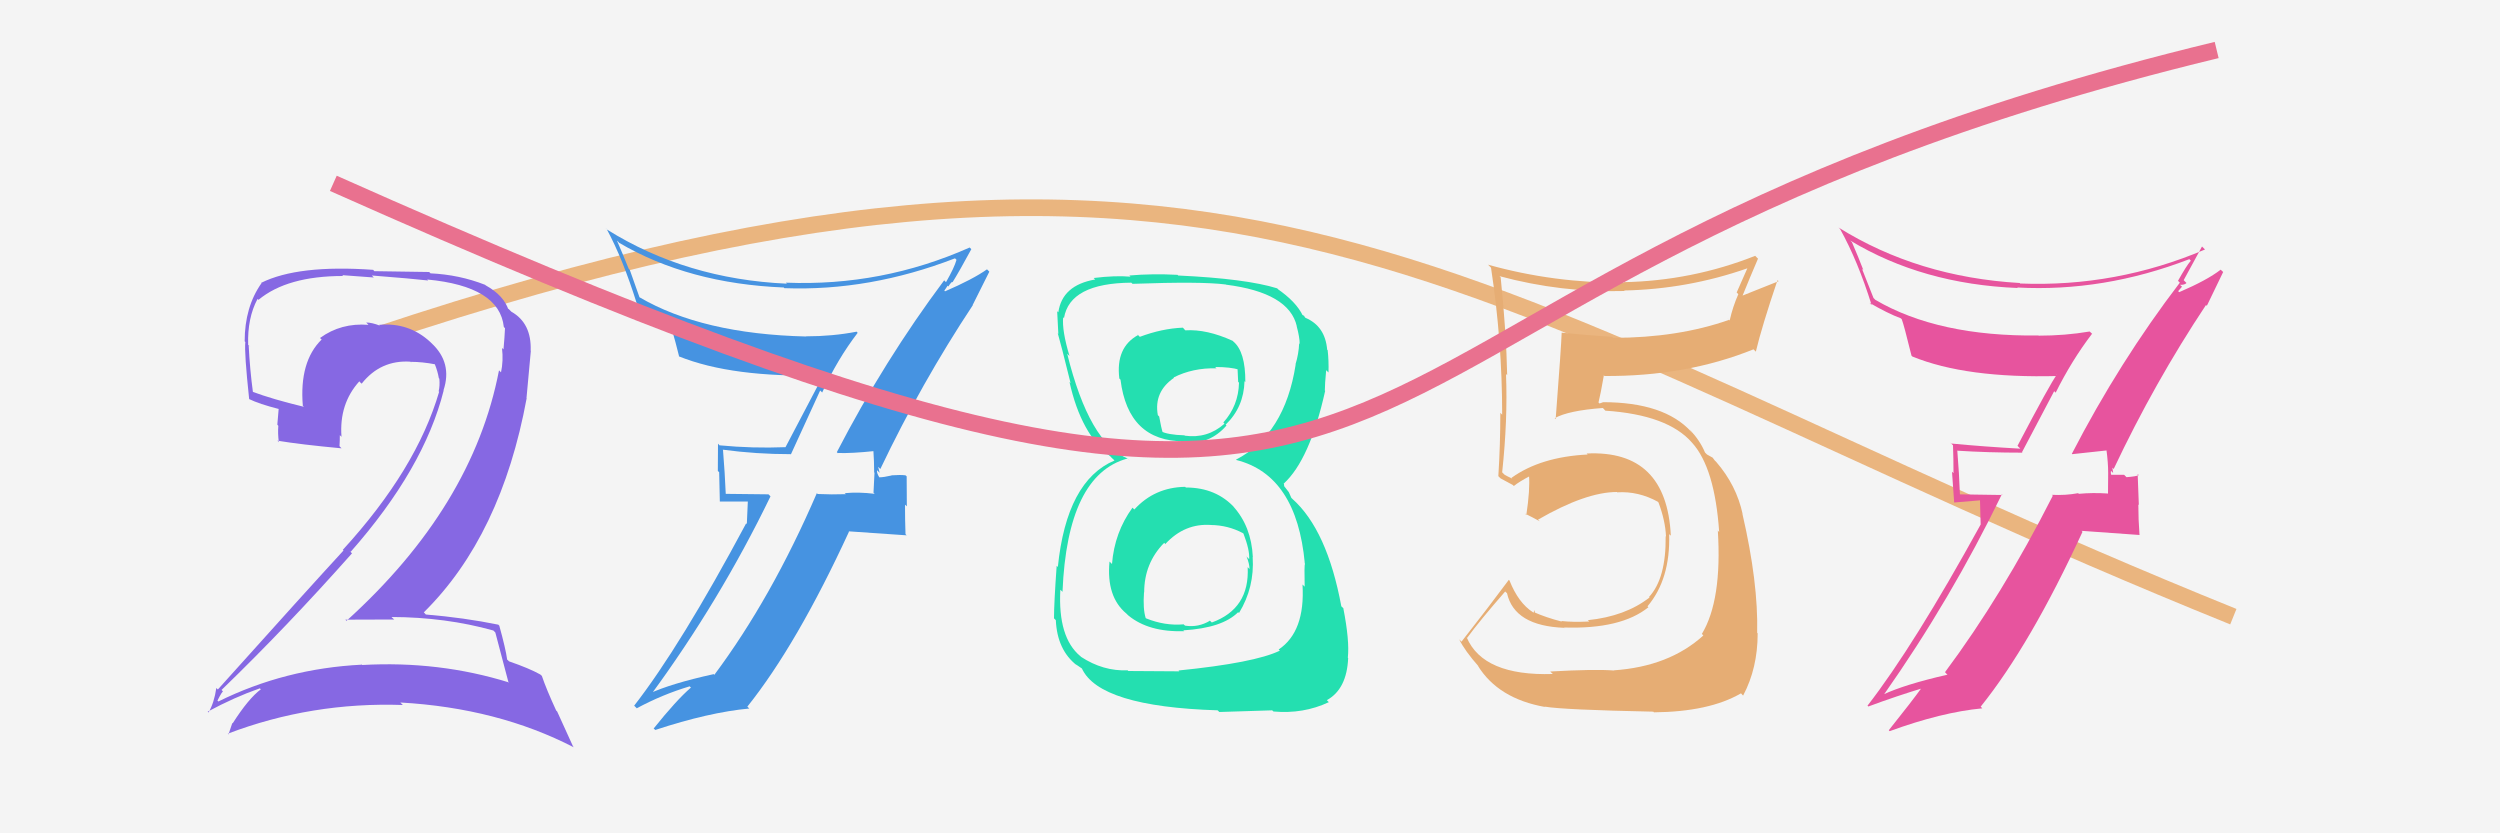 <svg xmlns="http://www.w3.org/2000/svg" width="150" height="50" viewBox="0,0,150,50"><rect width="100%" height="100%" fill="#f4f4f4"/><path fill="#24dfb0" d="M71.06 29.16L71.10 29.20L71.11 29.21Q69.27 29.24 68.06 30.57L68.01 30.52L67.95 30.46Q66.87 31.94 66.72 33.84L66.58 33.70L66.57 33.70Q66.37 35.81 67.59 36.82L67.75 36.98L67.69 36.92Q68.92 37.94 71.05 37.87L70.92 37.74L71.01 37.82Q73.34 37.68 74.29 36.73L74.29 36.73L74.34 36.78Q75.28 35.24 75.16 33.42L75.17 33.43L75.17 33.42Q75.08 31.58 73.99 30.38L73.94 30.33L74.10 30.49Q72.98 29.25 71.15 29.25ZM71.08 19.78L71.02 19.71L70.97 19.66Q69.72 19.71 68.39 20.21L68.23 20.05L68.29 20.10Q66.93 20.84 67.16 22.71L67.20 22.75L67.23 22.78Q67.69 26.48 71.04 26.48L71.19 26.62L71.12 26.56Q72.60 26.67 73.59 25.53L73.56 25.50L73.54 25.48Q74.63 24.43 74.67 22.87L74.58 22.78L74.72 22.92Q74.73 21.10 74.00 20.49L73.94 20.43L73.96 20.45Q72.41 19.74 71.12 19.82ZM70.85 40.37L70.76 40.28L67.70 40.26L67.66 40.22Q66.19 40.28 64.86 39.41L64.79 39.33L64.82 39.37Q63.47 38.25 63.62 35.39L63.64 35.40L63.75 35.51Q64.04 28.49 67.65 27.51L67.80 27.65L67.66 27.51Q65.36 26.59 64.03 21.22L64.12 21.31L64.17 21.36Q63.71 19.83 63.79 19.03L63.82 19.07L63.84 19.08Q64.19 16.99 67.88 16.96L67.80 16.88L67.95 17.03Q72.10 16.88 73.55 17.07L73.48 17.00L73.56 17.08Q77.35 17.56 77.81 19.58L77.88 19.65L77.80 19.57Q77.98 20.24 77.98 20.62L78.02 20.67L77.95 20.60Q77.92 21.25 77.73 21.86L77.76 21.88L77.74 21.87Q77.09 26.06 74.16 27.58L74.13 27.55L74.18 27.60Q77.80 28.51 78.29 33.81L78.22 33.73L78.30 33.81Q78.25 33.91 78.28 35.20L78.20 35.12L78.15 35.07Q78.32 37.90 76.72 38.97L76.66 38.91L76.79 39.04Q75.28 39.77 70.71 40.23ZM72.98 42.54L73.16 42.72L76.33 42.62L76.41 42.69Q78.20 42.85 79.73 42.13L79.69 42.09L79.61 42.01Q80.81 41.35 80.89 39.48L80.90 39.50L80.87 39.46Q80.98 38.44 80.60 36.50L80.61 36.50L80.48 36.38Q79.63 31.79 77.54 29.93L77.48 29.87L77.33 29.53L77.05 29.17L77.04 29.05L77.02 29.02Q78.59 27.59 79.51 23.45L79.46 23.40L79.49 23.43Q79.49 23.05 79.57 22.21L79.65 22.29L79.71 22.35Q79.73 21.62 79.66 21.01L79.52 20.87L79.63 20.98Q79.51 19.57 78.33 19.07L78.28 19.02L78.25 18.95L78.09 18.87L78.18 18.96Q77.78 18.10 76.60 17.30L76.78 17.48L76.77 17.44L76.63 17.30Q74.76 16.72 70.69 16.53L70.61 16.45L70.65 16.49Q69.13 16.41 67.76 16.53L67.79 16.56L67.83 16.60Q66.91 16.52 65.62 16.68L65.58 16.64L65.71 16.77Q63.73 17.11 63.50 18.74L63.51 18.75L63.43 18.67Q63.46 19.23 63.50 20.03L63.43 19.97L63.47 20.01Q63.65 20.61 64.23 22.97L64.25 23.00L64.17 22.92Q64.87 26.06 66.63 27.39L66.70 27.47L66.80 27.56L66.87 27.63Q64.00 28.84 63.47 34.02L63.46 34.01L63.40 33.95Q63.24 36.19 63.24 37.10L63.27 37.13L63.35 37.21Q63.43 39.00 64.61 39.92L64.45 39.76L64.55 39.86Q64.66 39.93 64.93 40.12L64.92 40.11L64.91 40.10Q65.95 42.40 73.07 42.62ZM72.75 31.58L72.81 31.64L72.68 31.50Q73.69 31.52 74.56 31.98L74.59 32.00L74.61 32.02Q74.99 33.01 74.95 33.55L74.83 33.43L74.79 33.38Q74.97 33.83 74.97 34.14L74.98 34.15L74.86 34.03Q74.99 36.52 72.71 37.35L72.53 37.18L72.60 37.24Q71.91 37.66 71.11 37.54L71.08 37.52L71.02 37.46Q69.90 37.56 68.76 37.10L68.83 37.17L68.74 37.08Q68.57 36.53 68.64 35.54L68.62 35.52L68.65 35.55Q68.65 33.79 69.85 32.57L70.00 32.73L69.92 32.64Q71.08 31.38 72.68 31.50ZM72.97 22.08L72.93 22.04L72.91 22.02Q73.82 22.02 74.35 22.18L74.25 22.07L74.29 22.91L74.34 22.96Q74.31 24.34 73.40 25.35L73.40 25.35L73.47 25.42Q72.45 26.33 71.08 26.14L71.18 26.24L71.07 26.12Q70.04 26.09 69.63 25.86L69.60 25.84L69.78 26.01Q69.67 25.67 69.55 24.99L69.43 24.87L69.47 24.91Q69.22 23.51 70.44 22.67L70.38 22.62L70.41 22.65Q71.58 22.06 72.99 22.10Z"/><path d="M20 21 C75 2,87 18,134 37" stroke="#eab57f" fill="none"/><path fill="#8668e3" d="M29.63 37.86L29.62 37.85L29.72 37.95Q29.97 38.89 30.50 40.91L30.45 40.86L30.55 40.95Q26.34 39.64 21.74 39.90L21.65 39.82L21.71 39.88Q17.10 40.11 13.10 42.09L13.02 42.00L13.05 42.03Q13.36 41.42 13.39 41.50L13.29 41.39L13.29 41.40Q17.20 37.62 21.12 33.20L20.95 33.03L21.04 33.11Q25.44 28.12 26.62 23.43L26.70 23.51L26.61 23.42Q27.16 21.76 25.88 20.58L25.79 20.49L25.83 20.53Q24.54 19.33 22.75 19.49L22.65 19.39L22.80 19.54Q22.31 19.35 21.97 19.35L22.14 19.52L22.11 19.49Q20.46 19.36 19.20 20.28L19.24 20.32L19.30 20.37Q17.95 21.69 18.17 24.35L18.14 24.32L18.24 24.41Q16.33 23.95 15.11 23.49L15.14 23.53L15.18 23.56Q14.99 22.16 14.92 20.71L15.03 20.82L14.89 20.69Q14.84 19.08 15.45 17.94L15.49 17.97L15.51 17.99Q17.23 16.56 20.58 16.56L20.54 16.51L22.43 16.65L22.31 16.53Q24.74 16.72 25.69 16.83L25.66 16.80L25.63 16.77Q29.97 17.18 30.23 19.62L30.21 19.60L30.30 19.69Q30.28 20.17 30.21 20.96L30.11 20.87L30.12 20.88Q30.21 21.66 30.06 22.34L29.95 22.23L29.94 22.22Q28.37 30.39 20.79 37.25L20.84 37.30L20.72 37.18Q22.27 37.17 23.64 37.17L23.66 37.18L23.49 37.02Q26.74 37.03 29.60 37.83ZM29.19 17.17L29.07 17.05L29.11 17.09Q27.55 16.48 25.83 16.40L25.75 16.32L22.46 16.27L22.39 16.19Q17.88 15.87 15.67 16.97L15.69 16.99L15.69 16.99Q14.68 18.42 14.68 20.48L14.66 20.46L14.72 20.52Q14.65 21.13 14.95 23.95L15.08 24.07L14.94 23.94Q15.55 24.24 16.73 24.54L16.72 24.53L16.64 25.48L16.70 25.55Q16.66 25.99 16.73 26.53L16.75 26.54L16.64 26.44Q18.02 26.67 20.49 26.90L20.50 26.91L20.37 26.77Q20.39 26.45 20.39 26.11L20.50 26.22L20.49 26.21Q20.34 24.23 21.56 22.88L21.61 22.94L21.70 23.02Q22.83 21.59 24.62 21.70L24.72 21.80L24.64 21.71Q25.35 21.71 26.11 21.86L26.08 21.83L26.08 21.83Q26.26 22.27 26.33 22.69L26.43 22.79L26.36 22.72Q26.40 23.13 26.32 23.48L26.42 23.58L26.35 23.50Q24.99 28.16 20.57 32.99L20.74 33.16L20.61 33.03Q18.51 35.31 13.07 41.37L13.06 41.36L12.98 41.28Q12.85 42.17 12.51 42.75L12.59 42.83L12.46 42.70Q14.07 41.83 15.59 41.30L15.58 41.29L15.65 41.36Q14.91 41.91 13.96 43.40L14.01 43.45L13.94 43.38Q13.83 43.72 13.71 44.06L13.73 44.09L13.67 44.02Q18.69 42.11 24.17 42.30L24.06 42.19L24.02 42.15Q29.86 42.48 34.43 44.84L34.38 44.78L33.43 42.69L33.37 42.63Q32.78 41.35 32.51 40.55L32.45 40.50L32.42 40.47Q31.76 40.10 30.54 39.68L30.46 39.60L30.43 39.58Q30.34 38.92 29.96 37.55L30.01 37.60L29.90 37.48Q27.84 37.06 25.55 36.87L25.56 36.88L25.43 36.74Q30.08 32.15 31.60 23.89L31.59 23.88L31.85 21.05L31.84 21.04Q31.90 19.39 30.68 18.70L30.51 18.53L30.47 18.53L30.58 18.64Q30.53 18.55 30.46 18.55L30.42 18.52L30.52 18.62Q30.24 17.73 29.14 17.12Z"/><path fill="#4693e1" d="M50.15 27.07L50.31 27.23L50.25 27.18Q51.09 27.21 52.50 27.06L52.44 27.00L52.40 26.97Q52.45 27.70 52.45 28.35L52.47 28.36L52.41 29.56L52.48 29.63Q51.52 29.51 50.68 29.59L50.74 29.64L50.75 29.65Q49.90 29.68 49.06 29.64L49.05 29.63L49.01 29.59Q46.29 35.89 42.86 40.49L42.81 40.44L42.81 40.45Q40.23 41.02 38.93 41.63L38.95 41.64L39.03 41.72Q43.19 36.06 46.23 29.78L46.11 29.66L43.45 29.63L43.55 29.73Q43.49 28.33 43.38 27.00L43.33 26.95L43.36 26.98Q45.38 27.25 47.44 27.25L47.45 27.27L49.21 23.43L49.33 23.55Q50.24 21.56 51.46 19.97L51.45 19.96L51.40 19.90Q49.96 20.18 48.36 20.18L48.39 20.22L48.37 20.19Q42.13 20.04 38.36 17.83L38.37 17.84L37.79 16.20L37.72 16.12Q37.40 15.32 37.02 14.44L37.08 14.49L37.15 14.57Q41.32 17.02 47.03 17.25L47.05 17.28L47.07 17.29Q52.17 17.48 57.30 15.50L57.36 15.56L57.39 15.59Q57.26 16.06 56.76 16.93L56.78 16.95L56.65 16.82Q53.07 21.61 50.21 27.13ZM58.25 18.19L58.36 18.30L59.36 16.30L59.22 16.16Q58.37 16.76 56.70 17.48L56.66 17.44L56.86 17.14L56.90 17.19Q57.00 17.02 57.12 16.91L57.09 16.88L57.15 16.94Q57.56 16.28 58.28 14.95L58.20 14.87L58.18 14.85Q52.91 17.19 47.16 16.96L47.16 16.96L47.21 17.02Q41.19 16.75 36.43 13.78L36.32 13.66L36.40 13.74Q37.38 15.55 38.21 18.22L38.25 18.26L38.22 18.23Q39.23 18.78 40.03 19.08L40.07 19.12L40.08 19.14Q40.29 19.54 40.75 21.40L40.74 21.40L40.73 21.38Q43.92 22.67 49.44 22.52L49.49 22.57L49.41 22.49Q49.11 23.06 47.13 26.83L47.17 26.87L47.13 26.83Q45.16 26.91 43.18 26.72L43.18 26.73L43.08 26.62Q43.07 27.38 43.07 28.26L43.15 28.33L43.19 30.09L44.87 30.09L44.81 31.44L44.77 31.40Q40.83 38.77 38.05 42.34L38.22 42.51L38.20 42.50Q39.74 41.67 41.38 41.18L41.47 41.27L41.45 41.26Q40.59 42.00 39.22 43.71L39.31 43.79L39.31 43.80Q42.52 42.74 44.96 42.51L44.94 42.49L44.84 42.40Q47.82 38.67 50.94 31.90L50.92 31.88L54.40 32.12L54.33 32.05Q54.30 31.19 54.30 30.28L54.41 30.38L54.40 28.58L54.33 28.52Q54.03 28.48 53.48 28.52L53.56 28.60L53.49 28.53Q53.01 28.64 52.75 28.64L52.62 28.52L52.77 28.66Q52.59 28.37 52.62 28.21L52.78 28.37L52.69 28.01L52.82 28.14Q55.29 22.96 58.37 18.31Z"/><path fill="#e6ad74" d="M93.05 40.32L93.01 40.29L93.17 40.44Q88.99 40.57 88.00 38.24L88.11 38.35L88.03 38.27Q88.75 37.28 90.31 35.49L90.36 35.54L90.42 35.59Q90.86 37.56 93.87 37.67L93.93 37.73L93.84 37.65Q97.27 37.76 98.91 36.43L98.92 36.45L98.85 36.38Q100.23 34.75 100.15 32.05L100.25 32.14L100.25 32.14Q100.00 26.98 95.20 27.21L95.33 27.34L95.27 27.27Q92.44 27.41 90.69 28.67L90.74 28.72L90.45 28.58L90.27 28.48L90.13 28.34Q90.47 25.18 90.36 22.44L90.49 22.57L90.43 22.51Q90.38 19.95 90.04 16.64L89.85 16.45L89.97 16.57Q93.68 17.57 97.48 17.46L97.39 17.36L97.45 17.43Q101.26 17.35 104.84 16.10L104.84 16.10L104.20 17.55L104.30 17.65Q103.97 18.39 103.78 19.23L103.64 19.08L103.75 19.19Q100.67 20.27 96.79 20.27L96.74 20.21L96.73 20.21Q95.18 20.11 93.70 19.96L93.82 20.08L93.70 19.96Q93.68 20.70 93.34 25.15L93.30 25.11L93.28 25.09Q94.11 24.63 96.17 24.48L96.23 24.54L96.32 24.64Q100.08 24.89 101.53 26.57L101.44 26.48L101.53 26.57Q102.89 28.08 103.15 31.92L103.01 31.77L103.07 31.84Q103.33 36.02 102.11 38.04L102.11 38.03L102.20 38.13Q100.15 39.99 96.83 40.22L96.77 40.16L96.84 40.23Q95.69 40.14 93.02 40.29ZM99.10 42.61L99.25 42.75L99.23 42.74Q102.55 42.71 104.46 41.60L104.58 41.73L104.59 41.73Q105.46 40.09 105.46 38.00L105.39 37.93L105.43 37.97Q105.50 34.96 104.55 30.85L104.48 30.78L104.56 30.85Q104.19 29.12 102.97 27.71L102.88 27.62L102.96 27.73L102.76 27.46L102.42 27.27L102.30 27.15Q102.01 26.44 101.36 25.75L101.50 25.89L101.52 25.95L101.47 25.90Q99.85 24.13 96.16 24.13L96.17 24.14L95.97 24.21L95.91 24.15Q96.04 23.63 96.23 22.53L96.19 22.48L96.27 22.56Q101.17 22.59 105.21 20.96L105.34 21.09L105.35 21.10Q105.70 19.62 106.65 16.81L106.72 16.87L104.54 17.74L104.55 17.75Q104.99 16.66 105.48 15.52L105.40 15.44L105.31 15.35Q101.52 16.85 97.41 16.93L97.51 17.03L97.45 16.96Q93.24 16.99 89.28 15.88L89.37 15.97L89.46 16.06Q90.13 20.46 90.13 24.88L90.08 24.83L90.02 24.77Q90.02 26.67 89.90 28.57L90.03 28.70L90.03 28.70Q90.20 28.79 90.77 29.10L90.87 29.20L90.83 29.16Q91.15 28.90 91.80 28.56L91.87 28.63L91.74 28.50Q91.81 29.37 91.58 30.90L91.47 30.78L91.51 30.82Q91.97 31.05 92.39 31.28L92.34 31.23L92.28 31.18Q95.15 29.52 97.02 29.52L97.05 29.56L97.03 29.54Q98.30 29.46 99.48 30.11L99.44 30.07L99.51 30.15Q99.92 31.24 99.96 32.19L99.92 32.15L99.94 32.17Q99.97 34.71 98.94 35.82L98.98 35.85L98.97 35.85Q97.52 36.98 95.27 37.21L95.27 37.21L95.35 37.29Q94.37 37.34 93.68 37.26L93.60 37.18L93.72 37.30Q92.75 37.05 91.99 36.71L92.10 36.82L92.07 36.60L92.01 36.77L91.97 36.73Q91.10 36.17 90.57 34.83L90.61 34.87L90.53 34.79Q89.36 36.37 87.69 38.50L87.55 38.36L87.55 38.36Q87.89 39.05 88.73 40.00L88.80 40.07L88.67 39.94Q89.89 41.92 92.71 42.42L92.64 42.35L92.70 42.40Q93.83 42.59 99.20 42.70Z"/><path fill="#e7549e" d="M124.27 27.19L124.29 27.21L124.33 27.25Q125.05 27.18 126.46 27.02L126.47 27.04L126.38 26.94Q126.49 27.74 126.49 28.38L126.49 28.39L126.48 29.63L126.46 29.61Q125.56 29.55 124.72 29.63L124.72 29.62L124.69 29.59Q123.95 29.73 123.11 29.69L123.12 29.70L123.17 29.74Q120.13 35.73 116.70 40.33L116.80 40.44L116.85 40.48Q114.27 41.07 112.98 41.68L113.02 41.71L113.01 41.71Q117.07 35.94 120.11 29.66L120.15 29.70L117.49 29.66L117.60 29.78Q117.55 28.39 117.44 27.06L117.42 27.04L117.42 27.04Q119.29 27.16 121.35 27.16L121.32 27.13L123.25 23.47L123.34 23.56Q124.30 21.63 125.52 20.03L125.54 20.04L125.38 19.89Q123.91 20.14 122.31 20.14L122.27 20.10L122.31 20.13Q116.29 20.20 112.52 17.99L112.41 17.88L111.72 16.13L111.80 16.20Q111.50 15.42 111.12 14.54L111.15 14.57L111.01 14.43Q115.35 17.05 121.06 17.28L121.13 17.35L121.03 17.25Q126.22 17.53 131.36 15.55L131.44 15.63L131.45 15.64Q131.17 15.97 130.68 16.85L130.69 16.86L130.79 16.96Q127.16 21.71 124.31 27.23ZM132.42 18.36L132.41 18.35L133.39 16.32L133.24 16.18Q132.43 16.81 130.75 17.53L130.69 17.47L130.92 17.20L130.80 17.09Q131.08 17.10 131.19 16.98L131.11 16.90L131.02 16.81Q131.40 16.12 132.12 14.79L132.30 14.97L132.30 14.97Q126.96 17.24 121.21 17.01L121.04 16.84L121.18 16.98Q115.07 16.62 110.31 13.65L110.32 13.66L110.41 13.75Q111.47 15.65 112.30 18.31L112.21 18.21L112.17 18.17Q113.25 18.80 114.05 19.10L114.11 19.16L114.11 19.17Q114.23 19.47 114.69 21.34L114.82 21.47L114.74 21.39Q117.96 22.71 123.48 22.56L123.34 22.42L123.41 22.48Q123.03 22.98 121.05 26.75L121.14 26.84L121.22 26.92Q119.04 26.80 117.06 26.61L117.00 26.54L117.18 26.72Q117.21 27.52 117.21 28.39L117.12 28.30L117.25 30.15L118.80 30.02L118.84 31.47L118.84 31.47Q114.83 38.76 112.05 42.34L112.12 42.41L112.10 42.39Q113.82 41.75 115.46 41.26L115.36 41.16L115.37 41.17Q114.70 42.10 113.33 43.81L113.34 43.83L113.38 43.87Q116.50 42.73 118.94 42.50L118.85 42.41L118.84 42.40Q121.83 38.68 124.95 31.91L124.89 31.85L128.38 32.10L128.37 32.09Q128.30 31.18 128.30 30.27L128.33 30.30L128.26 28.44L128.33 28.51Q128.15 28.59 127.59 28.63L127.58 28.62L127.45 28.49Q126.86 28.49 126.60 28.49L126.59 28.48L126.72 28.61Q126.62 28.40 126.66 28.25L126.79 28.38L126.74 28.06L126.82 28.14Q129.27 22.95 132.36 18.30Z"/><path d="M20 11 C94 44,71 18,133 3" stroke="#e9718f" fill="none"/></svg>